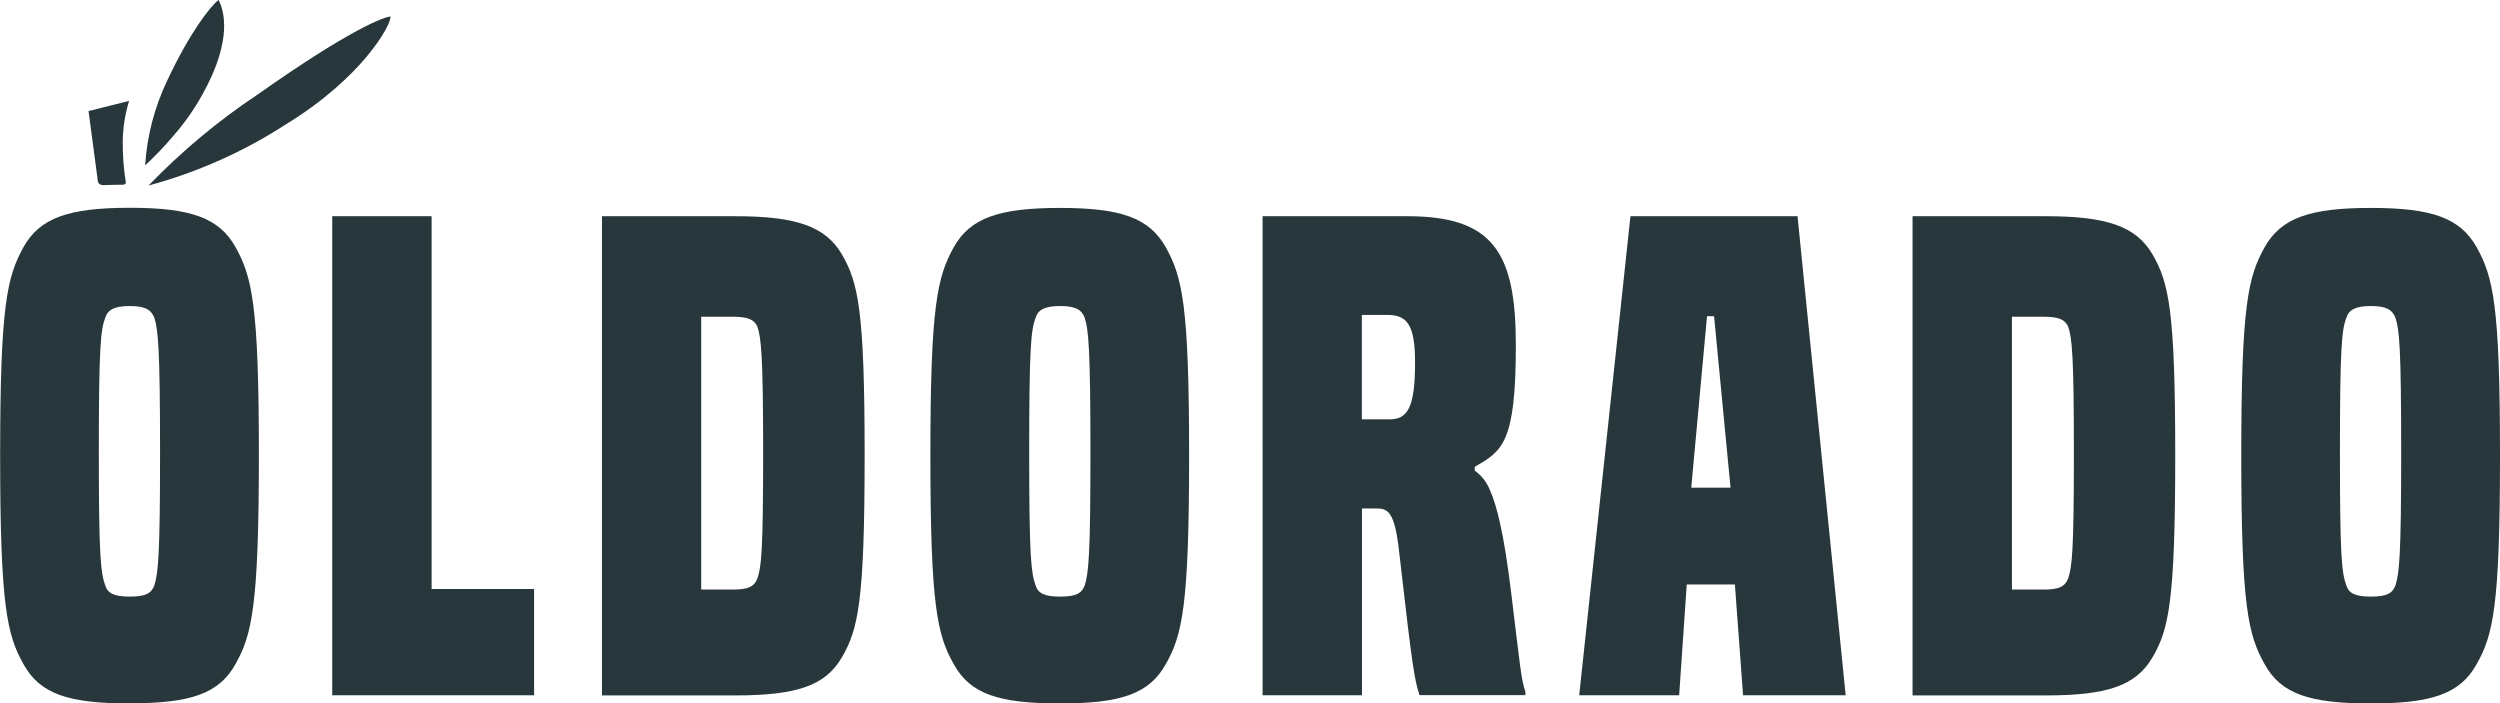 <svg xmlns="http://www.w3.org/2000/svg" id="uuid-7414b346-0134-4304-a82b-42882a82087f" data-name="Ebene 2" width="177.59" height="49.97" viewBox="0 0 177.59 49.97"><defs><style>      .uuid-35542e85-a4b8-476a-9758-4034574bdfa5 {        fill: #28373b;        stroke-width: 0px;      }    </style></defs><g id="uuid-68a2b2d6-db32-4e6f-a4be-d25a19c00343" data-name="Ebene 1"><path class="uuid-35542e85-a4b8-476a-9758-4034574bdfa5" d="M42.76,49.39V15.36h9.49c4.32,0,6.38.72,7.55,2.7,1.17,2.02,1.62,4,1.62,14.3s-.45,12.36-1.62,14.34c-1.17,2.02-3.24,2.7-7.55,2.7h-9.49ZM52.06,41.88c1.12,0,1.53-.22,1.75-.81.27-.81.4-1.89.4-8.86s-.14-8.18-.4-8.99c-.22-.5-.63-.72-1.75-.72h-2.25v19.38h2.25ZM75.3,49.97c-4.36,0-6.38-.67-7.55-2.79-1.17-2.07-1.66-4.14-1.66-14.83s.5-12.68,1.66-14.79c1.17-2.07,3.19-2.79,7.55-2.79s6.34.72,7.51,2.79c1.17,2.11,1.66,4.09,1.66,14.79s-.49,12.77-1.66,14.83c-1.17,2.11-3.19,2.79-7.51,2.79M77.46,32.17c0-7.51-.14-8.72-.4-9.58-.22-.58-.63-.85-1.75-.85s-1.57.27-1.75.85c-.32.85-.45,2.07-.45,9.58s.14,8.5.45,9.4c.18.58.63.81,1.75.81s1.53-.22,1.75-.81c.27-.9.4-2.11.4-9.4M100.84,49.39c-.36-1.12-.49-1.8-1.39-9.67-.32-3.15-.72-3.6-1.62-3.6h-1.08v13.27h-7.06V15.36h10.3c6.11,0,7.69,2.61,7.69,9.17,0,7.01-.99,7.51-2.92,8.63v.27c.49.35.86.83,1.08,1.39.49,1.08.99,3.1,1.48,7.06.68,5.53.72,6.29,1.04,7.28v.22h-7.51ZM98.72,29.79c1.3,0,1.8-.9,1.8-4.05,0-2.7-.58-3.37-1.98-3.37h-1.8v7.42h1.98ZM123.82,49.39l-.58-7.87h-3.42l-.54,7.87h-7.1l3.64-34.03h11.87l3.42,34.03h-7.29ZM121.75,22.46h-.49l-1.12,12.18h2.79l-1.17-12.18ZM135.86,49.39V15.36h9.49c4.32,0,6.38.72,7.55,2.7,1.17,2.02,1.62,4,1.62,14.3s-.45,12.36-1.62,14.34c-1.17,2.02-3.24,2.7-7.55,2.7h-9.49ZM145.17,41.88c1.12,0,1.53-.22,1.75-.81.27-.81.4-1.89.4-8.86s-.13-8.18-.4-8.99c-.22-.5-.63-.72-1.75-.72h-2.25v19.38h2.25ZM168.42,49.97c-4.36,0-6.38-.67-7.55-2.79-1.17-2.07-1.66-4.14-1.66-14.83s.49-12.68,1.66-14.79c1.17-2.07,3.19-2.79,7.55-2.79s6.34.72,7.51,2.79c1.17,2.11,1.66,4.09,1.66,14.79s-.49,12.77-1.66,14.83c-1.17,2.11-3.19,2.79-7.51,2.79M170.57,32.17c0-7.51-.13-8.72-.4-9.58-.23-.58-.63-.85-1.75-.85s-1.57.27-1.75.85c-.32.85-.45,2.07-.45,9.58s.13,8.5.45,9.4c.18.58.63.81,1.75.81s1.53-.22,1.75-.81c.27-.9.4-2.11.4-9.4M9.22,49.97c-4.36,0-6.38-.67-7.55-2.79-1.17-2.07-1.66-4.14-1.66-14.84s.5-12.68,1.66-14.79c1.17-2.07,3.19-2.79,7.55-2.79s6.34.72,7.51,2.79c1.17,2.11,1.66,4.09,1.66,14.79s-.5,12.77-1.66,14.83c-1.17,2.11-3.19,2.79-7.51,2.79M11.37,32.17c0-7.51-.14-8.72-.4-9.58-.23-.58-.63-.85-1.75-.85s-1.57.27-1.75.85c-.32.85-.45,2.07-.45,9.58s.14,8.5.45,9.4c.18.58.63.81,1.75.81s1.53-.22,1.75-.81c.27-.9.4-2.11.4-9.4M8.73,13.12c.12,0,.22-.07.21-.15-.16-.99-.23-2-.22-3,.02-.95.17-1.89.45-2.8l-2.88.72.67,5.05c.08.15.24.23.41.21.72-.02.95-.03,1.35-.03M27.74,1.17c-.4.02-2.75.82-9.46,5.56-2.8,1.86-5.39,4.03-7.73,6.45,3.44-.93,6.71-2.38,9.7-4.31,5.48-3.34,7.54-7.09,7.49-7.7M15.52,0c-.53.4-2,2.22-3.65,5.74-.9,1.89-1.43,3.93-1.56,6.01.72-.67,1.4-1.38,2.03-2.13.79-.9,1.47-1.88,2.05-2.93,2.19-3.92,1.5-6.02,1.13-6.7M23.6,15.36v34.03h14.34v-7.55h-7.28V15.36h-7.06Z"></path></g></svg>